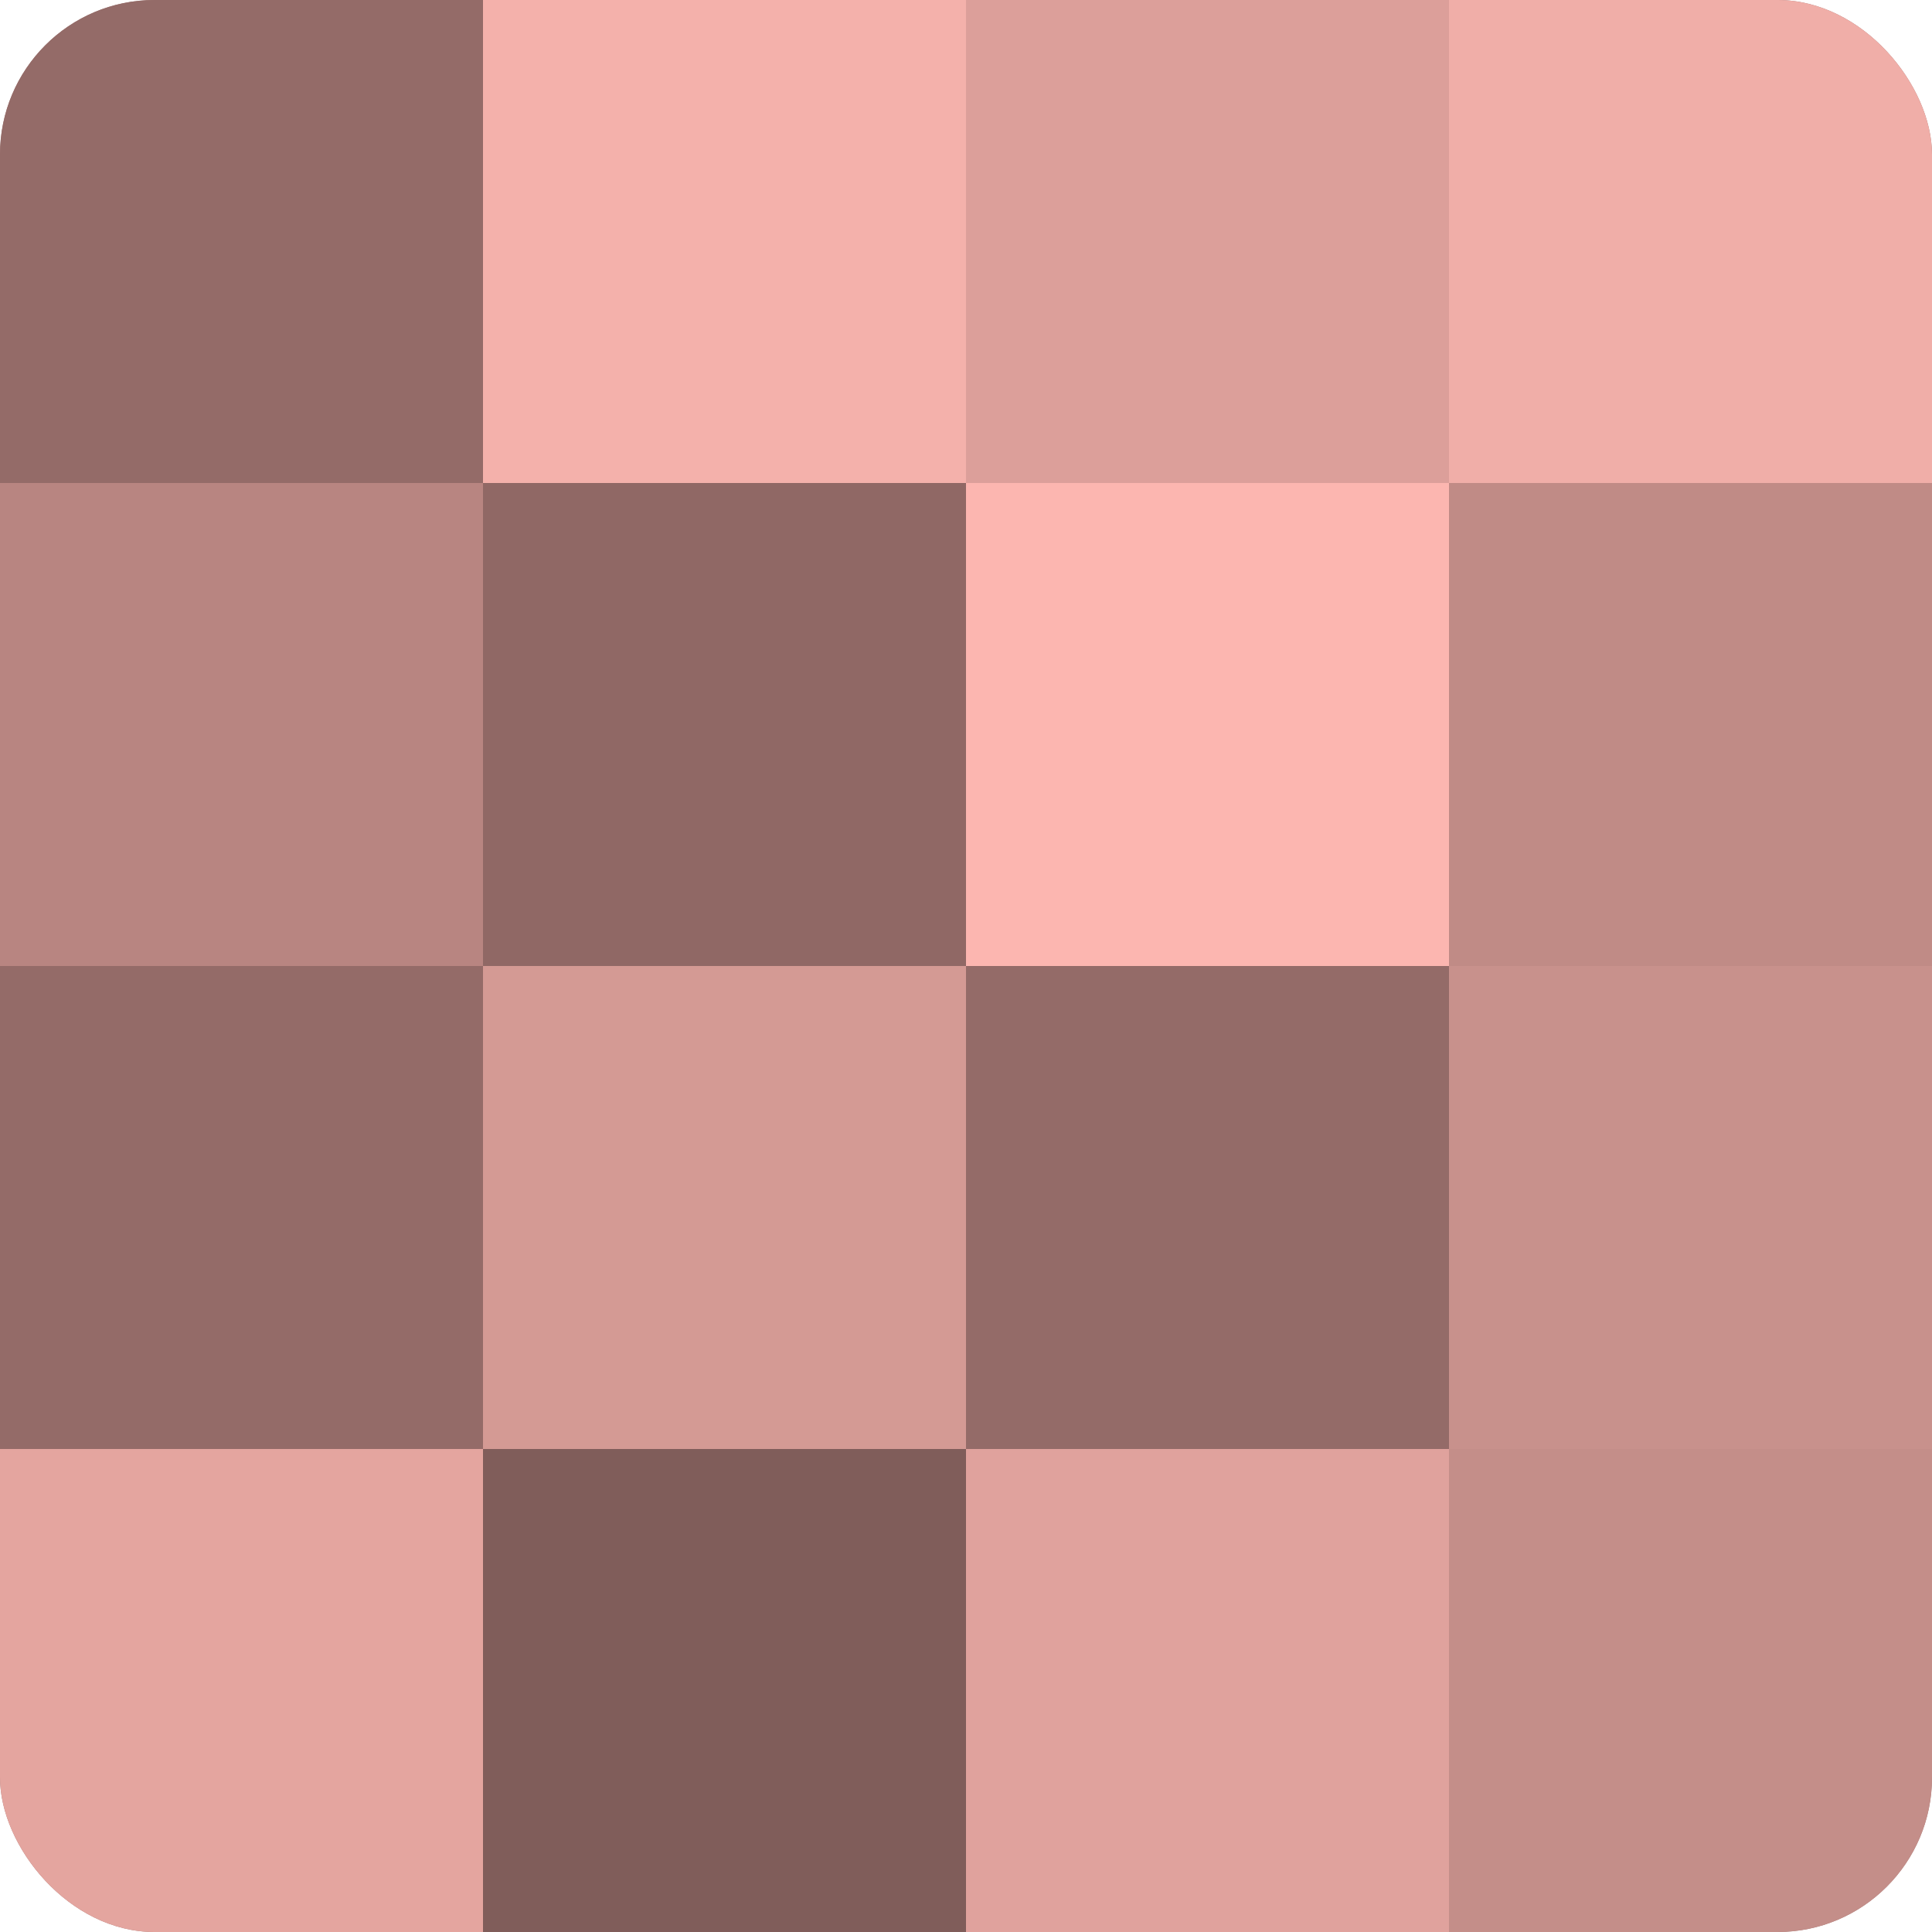 <?xml version="1.0" encoding="UTF-8"?>
<svg xmlns="http://www.w3.org/2000/svg" width="60" height="60" viewBox="0 0 100 100" preserveAspectRatio="xMidYMid meet"><defs><clipPath id="c" width="100" height="100"><rect width="100" height="100" rx="8" ry="8"/></clipPath></defs><g clip-path="url(#c)"><rect width="100" height="100" fill="#a07470"/><rect width="25" height="25" fill="#946b68"/><rect y="25" width="25" height="25" fill="#b88581"/><rect y="50" width="25" height="25" fill="#946b68"/><rect y="75" width="25" height="25" fill="#e4a59f"/><rect x="25" width="25" height="25" fill="#f4b1ab"/><rect x="25" y="25" width="25" height="25" fill="#906865"/><rect x="25" y="50" width="25" height="25" fill="#d49a94"/><rect x="25" y="75" width="25" height="25" fill="#805d5a"/><rect x="50" width="25" height="25" fill="#dc9f9a"/><rect x="50" y="25" width="25" height="25" fill="#fcb6b0"/><rect x="50" y="50" width="25" height="25" fill="#946b68"/><rect x="50" y="75" width="25" height="25" fill="#e0a29d"/><rect x="75" width="25" height="25" fill="#f0aea8"/><rect x="75" y="25" width="25" height="25" fill="#c08b86"/><rect x="75" y="50" width="25" height="25" fill="#c8918c"/><rect x="75" y="75" width="25" height="25" fill="#c48e89"/></g></svg>
